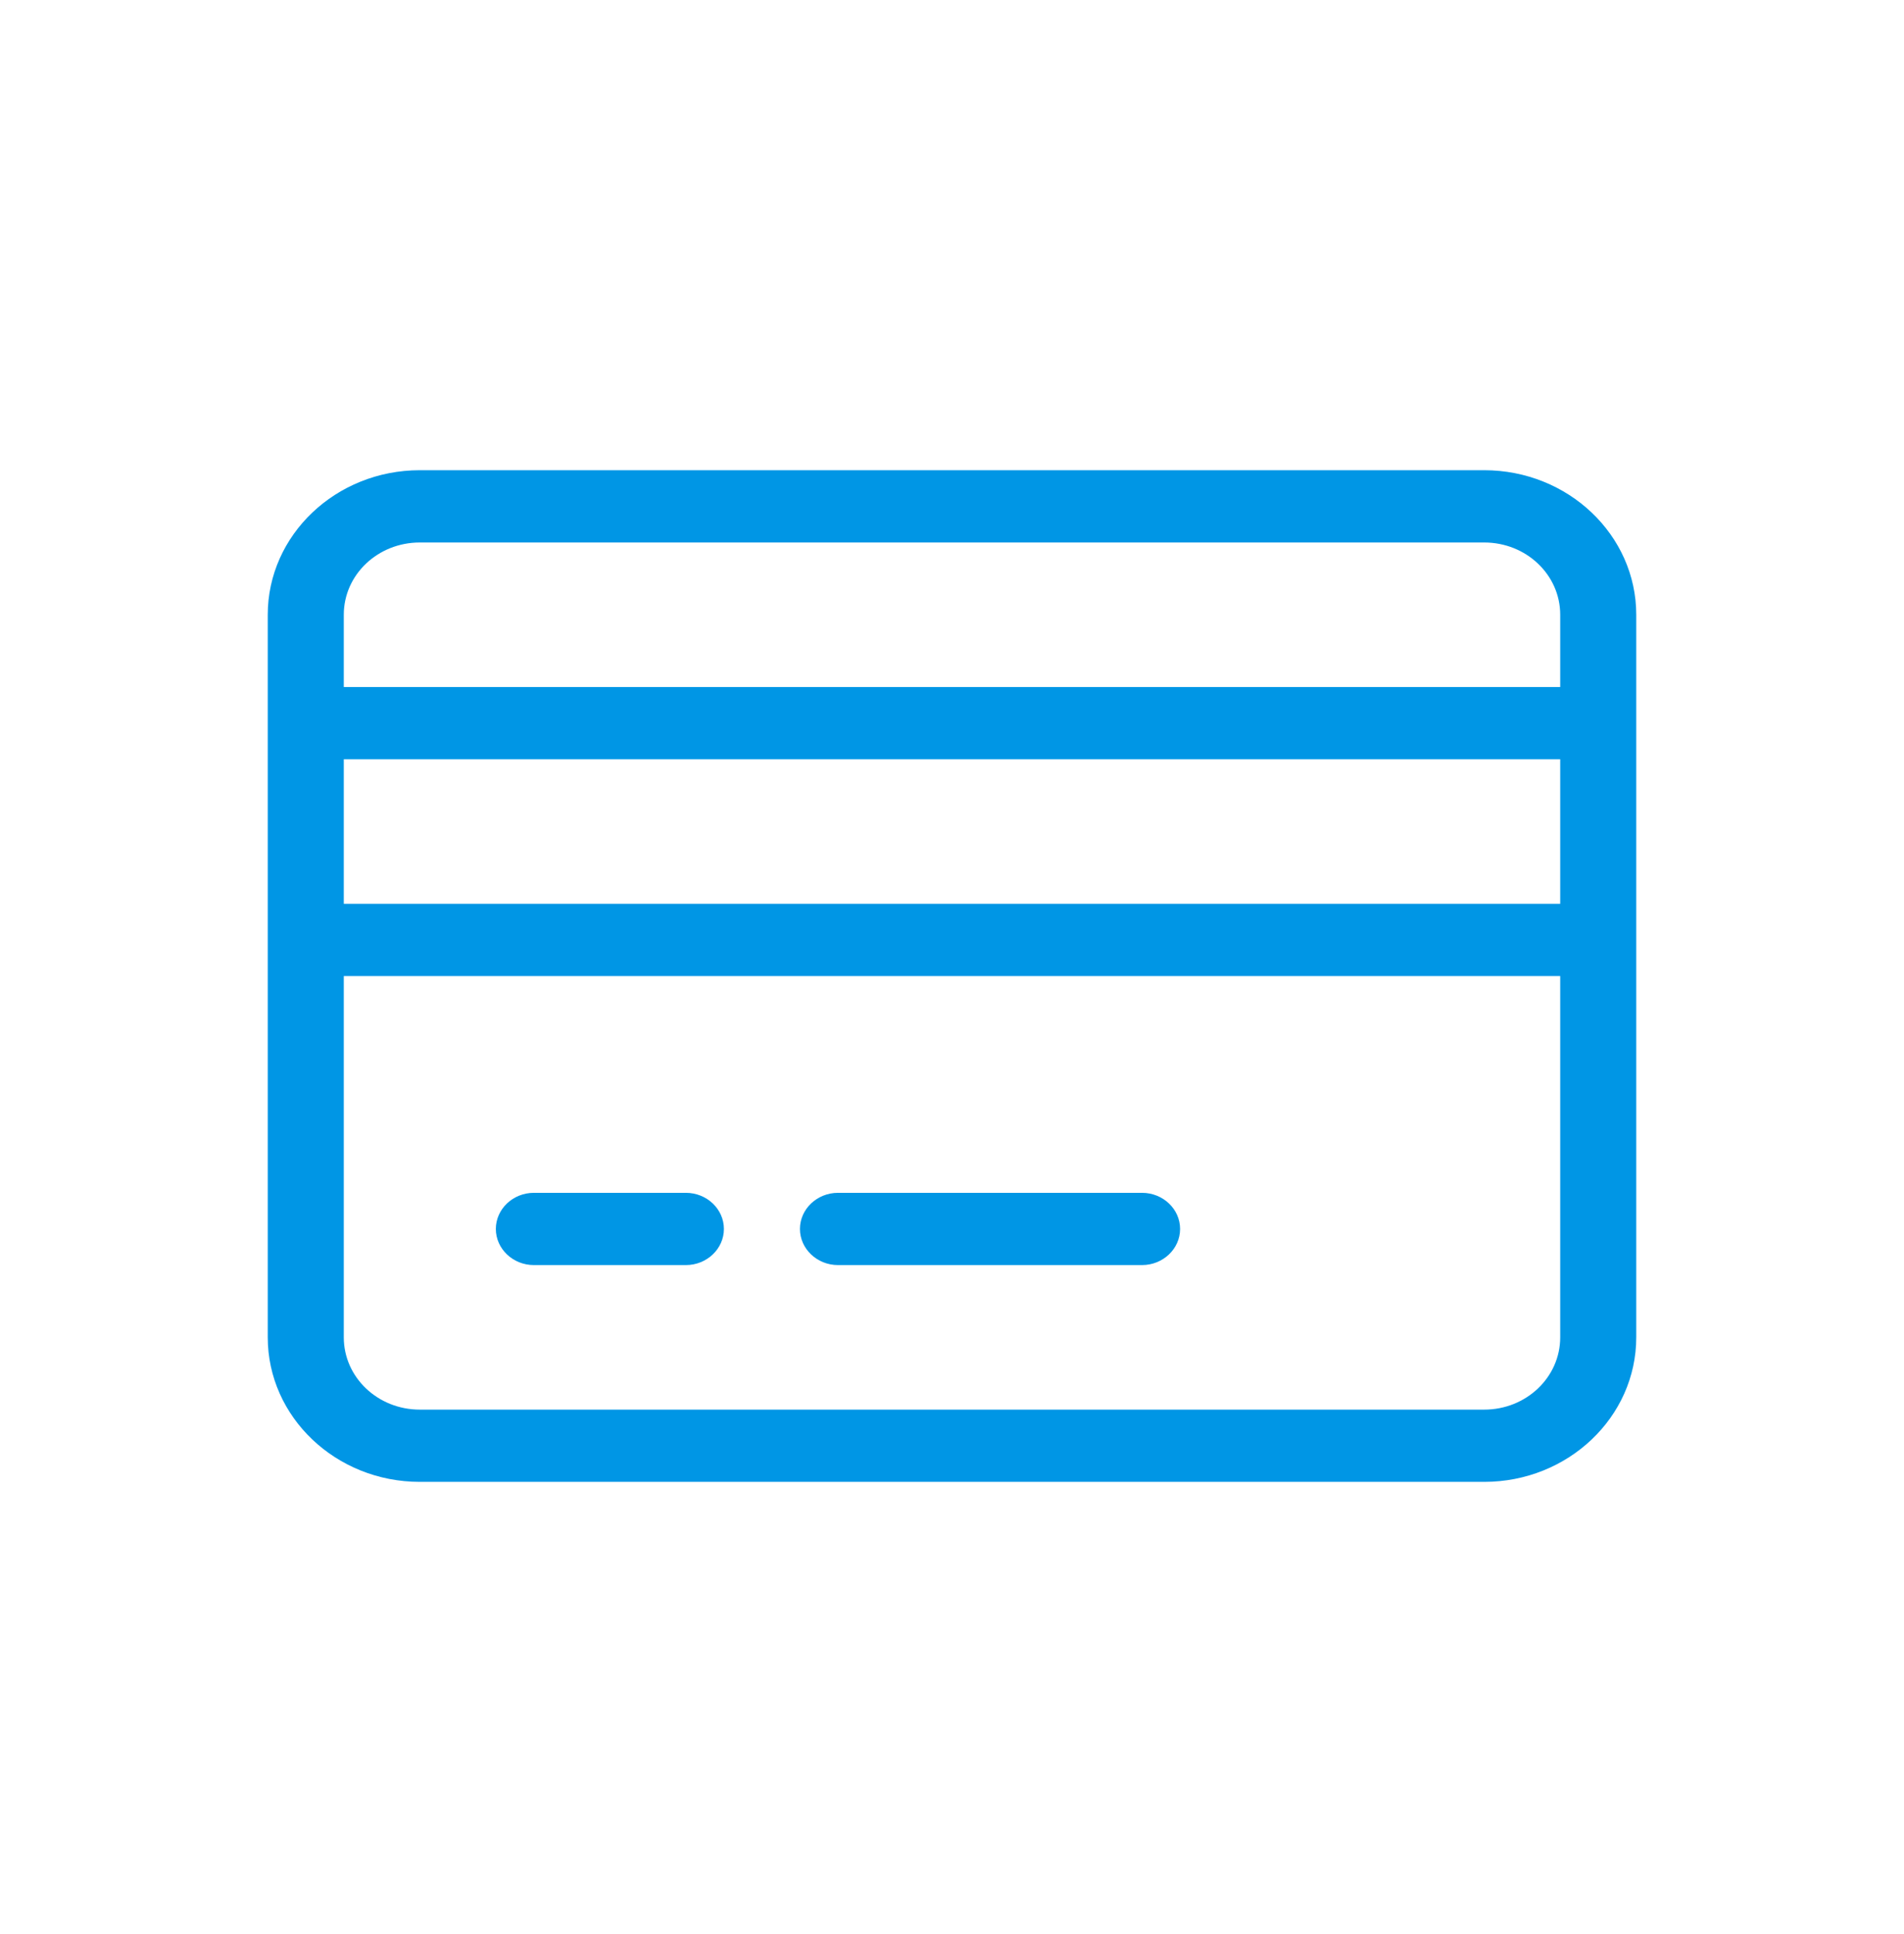 <svg width="64" height="65" viewBox="0 0 64 65" fill="none" xmlns="http://www.w3.org/2000/svg">
<path d="M14.111 18.232C12.698 18.232 11.556 19.317 11.556 20.66V23.089H52.444V20.66C52.444 19.317 51.302 18.232 49.889 18.232H14.111ZM11.556 25.517V30.375H52.444V25.517H11.556ZM11.556 32.803V44.946C11.556 46.289 12.698 47.375 14.111 47.375H49.889C51.302 47.375 52.444 46.289 52.444 44.946V32.803H11.556ZM9 20.66C9 17.981 11.292 15.803 14.111 15.803H49.889C52.708 15.803 55 17.981 55 20.66V44.946C55 47.625 52.708 49.803 49.889 49.803H14.111C11.292 49.803 9 47.625 9 44.946V20.66ZM16.667 41.303C16.667 40.635 17.242 40.089 17.944 40.089H23.056C23.758 40.089 24.333 40.635 24.333 41.303C24.333 41.971 23.758 42.517 23.056 42.517H17.944C17.242 42.517 16.667 41.971 16.667 41.303ZM26.889 41.303C26.889 40.635 27.464 40.089 28.167 40.089H38.389C39.092 40.089 39.667 40.635 39.667 41.303C39.667 41.971 39.092 42.517 38.389 42.517H28.167C27.464 42.517 26.889 41.971 26.889 41.303Z" fill="#0096E5"/>
</svg>
